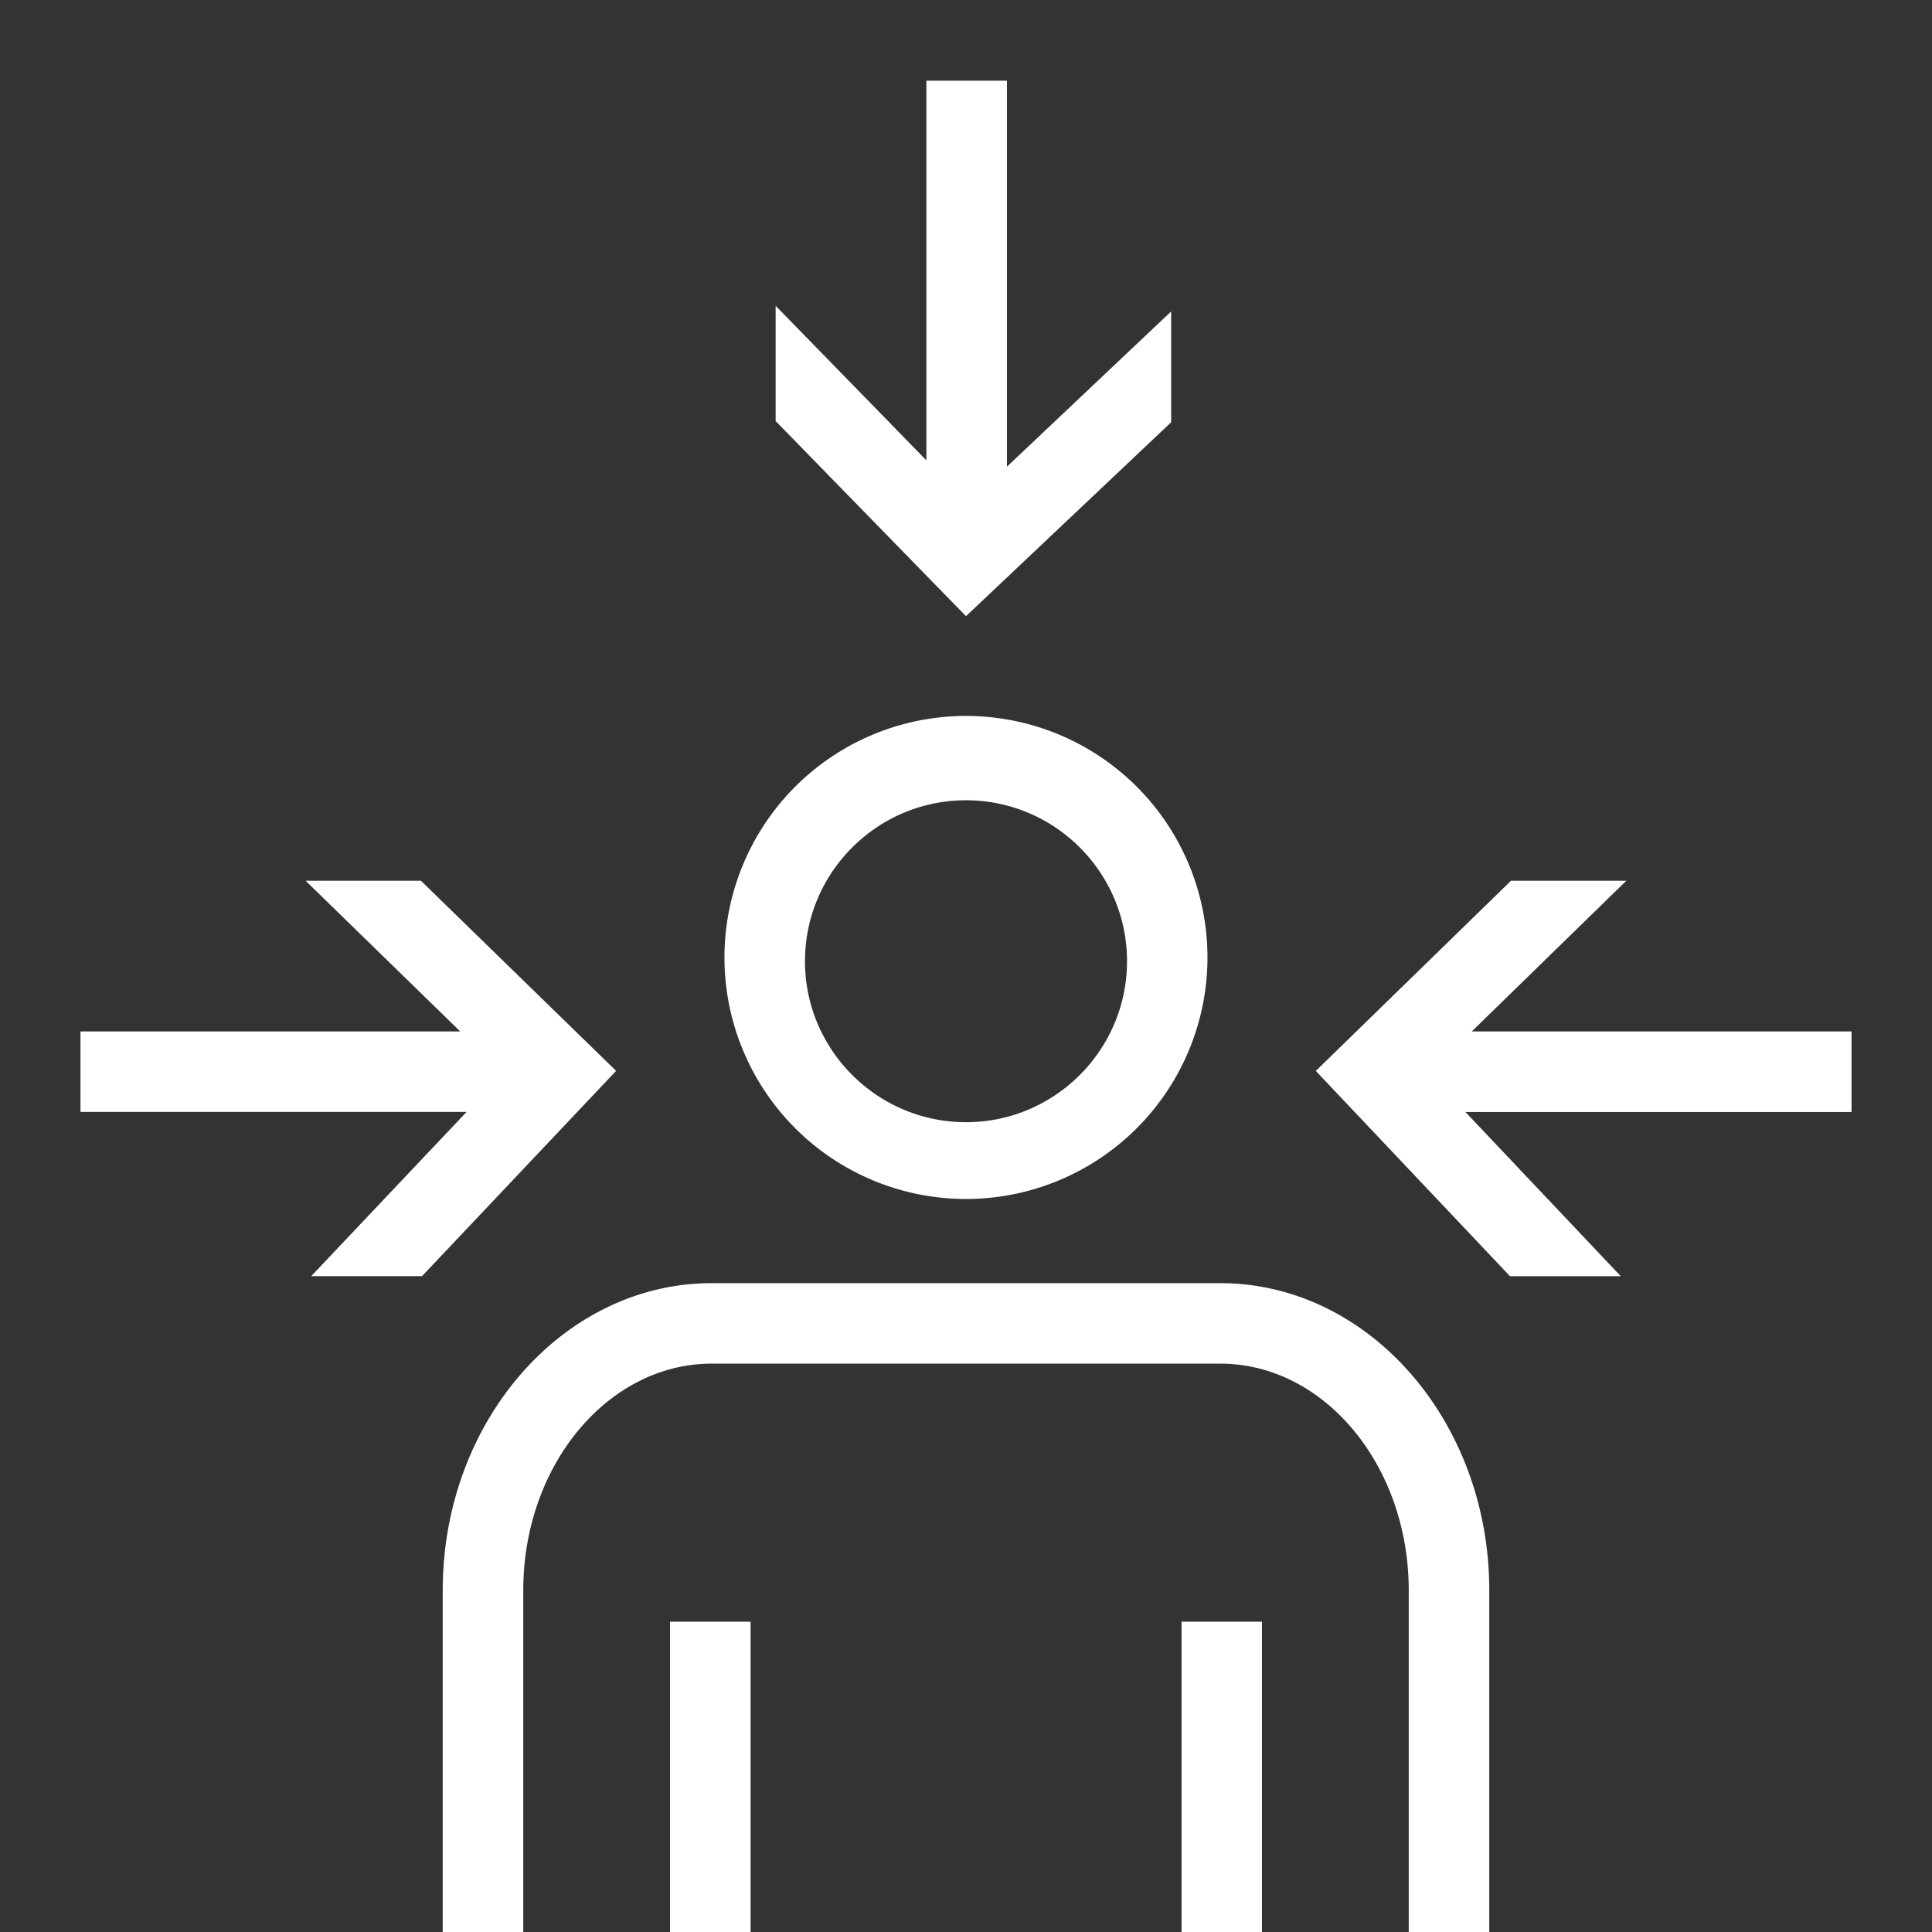 <?xml version="1.0" encoding="UTF-8"?>
<svg xmlns="http://www.w3.org/2000/svg" viewBox="0 0 32 32"><rect x="0" y="0" width="32" height="32" fill="#333333" stroke="none"/><path d="M24.667 26.341v5.662h-1.334v-5.662c0-2.071-1.4-3.755-3.123-3.755h-8.42c-1.722 0-3.123 1.684-3.123 3.755v5.662H7.333v-5.662c0-2.805 2-5.088 4.457-5.088h8.42c2.457 0 4.457 2.283 4.457 5.088zm-13.569 5.662h1.334V26.86h-1.334v5.144zm8.471 0h1.333V26.86H19.57v5.144zM12 15.921a4 4 0 1 1 7.999.001 4 4 0 0 1-7.999 0zm1.333 0c0 1.47 1.197 2.666 2.667 2.666s2.667-1.196 2.667-2.666S17.47 13.255 16 13.255s-2.667 1.196-2.667 2.666zm17.334 1.163h-6.29l2.56-2.496h-1.91l-3.233 3.15 3.216 3.4h1.835l-2.573-2.72h6.395v-1.334zM6.972 14.588h-1.91l2.561 2.496h-6.29v1.333h6.395l-2.573 2.72H6.99l3.215-3.4-3.233-3.149zm12.426-7.596V5.158l-2.72 2.572V1.336h-1.334v6.289l-2.497-2.56v1.909L16 10.206l3.4-3.214z" style="fill: #ffffff;"/></svg>
